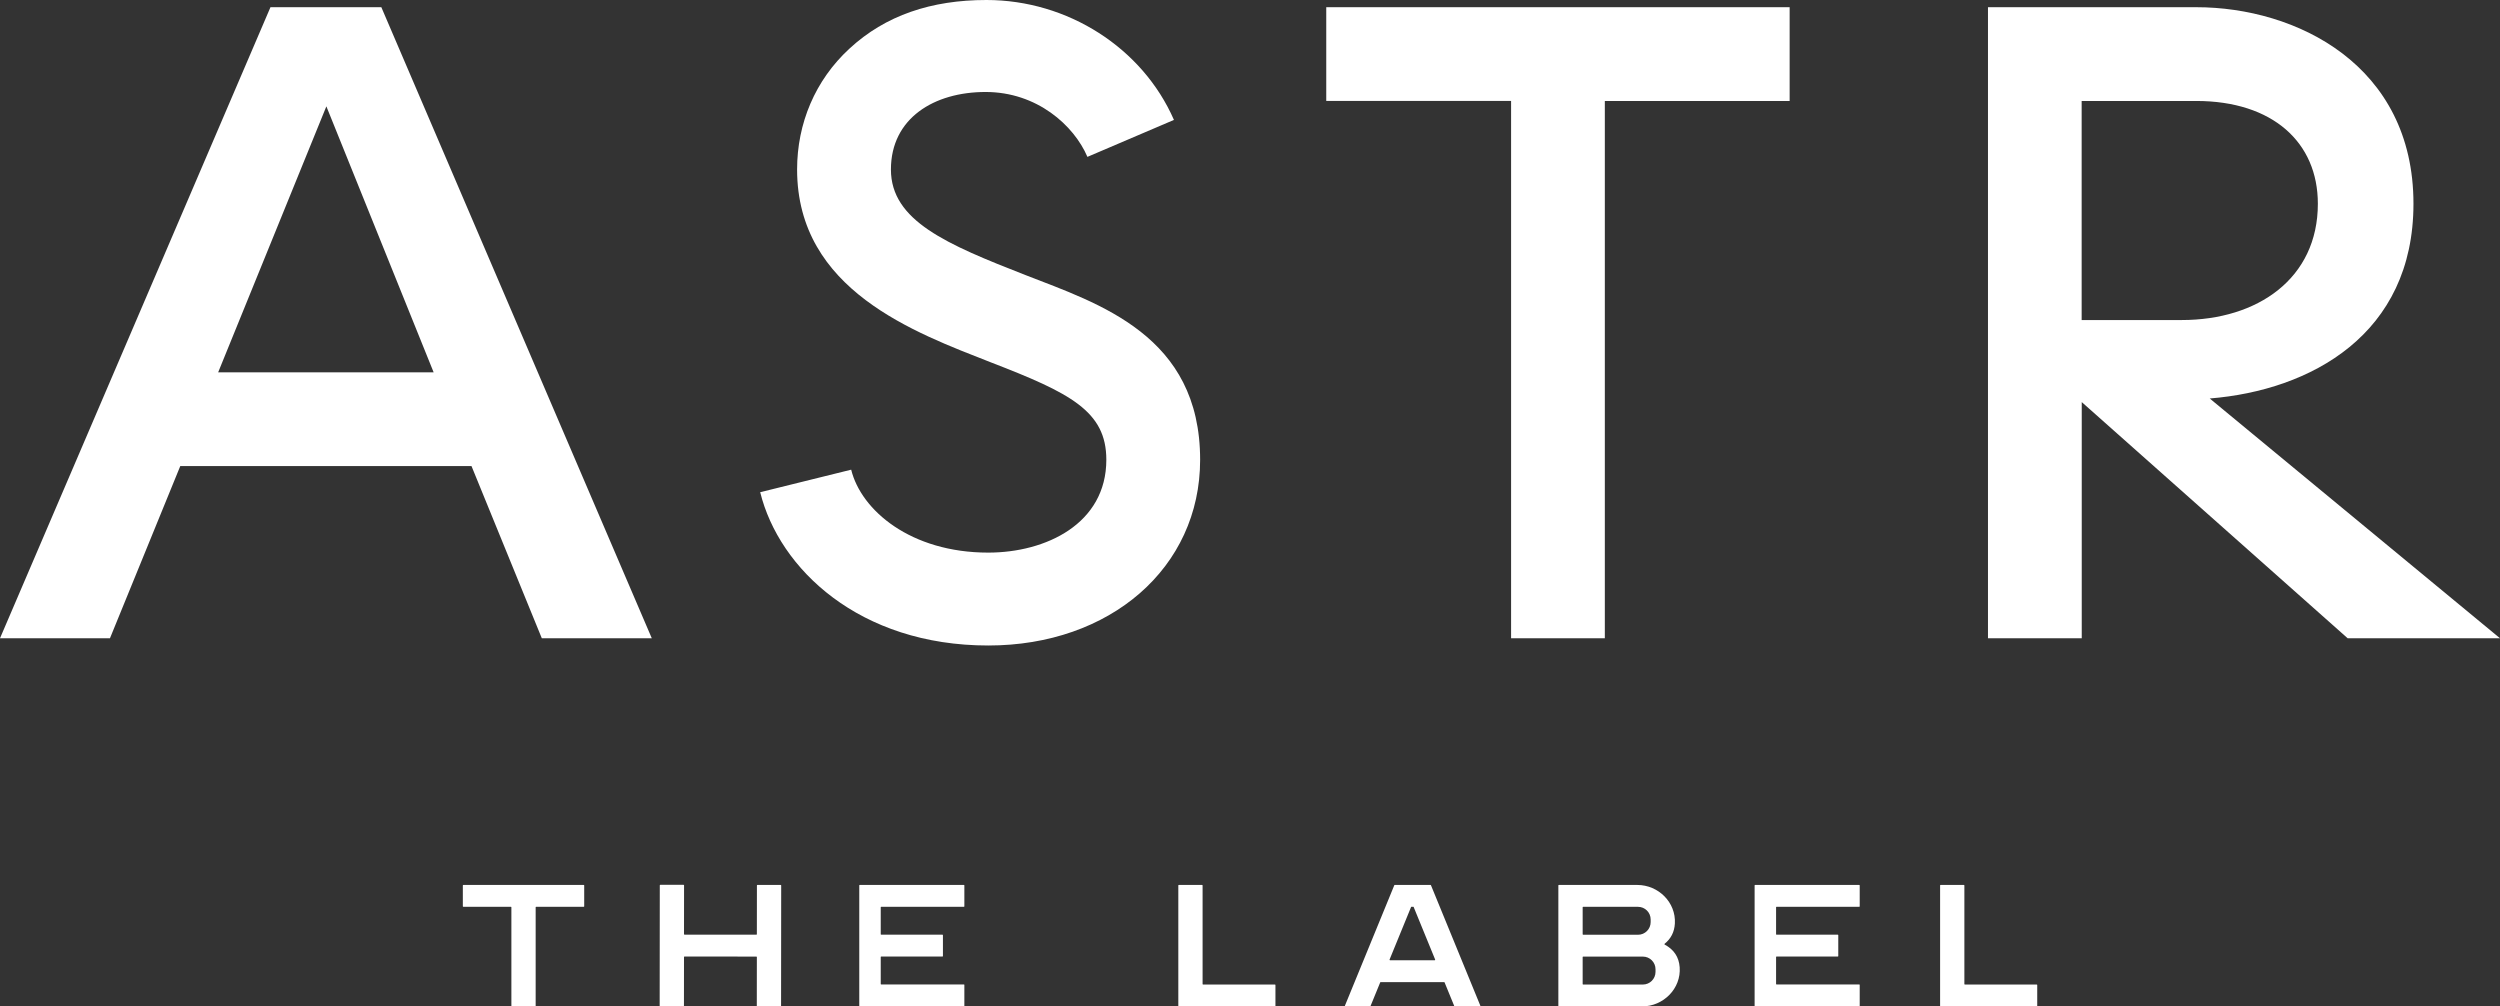 <?xml version="1.0" encoding="UTF-8"?>
<svg id="Layer_2" xmlns="http://www.w3.org/2000/svg" viewBox="0 0 853.72 343.68">
  <rect x="0" y="0" width="853.72" height="343.68" fill="#333333" stroke="none"/>
  <defs>
    <style>
      .cls-1 {
        fill: #fff;
      }
    </style>
  </defs>
  <g id="Layer_1-2" data-name="Layer_1">
    <g>
      <g>
        <path class="cls-1" d="M92.36,2.46h37.86l92.36,215.5h-37.56l-24.01-58.8H61.56l-24.01,58.8H0L92.36,2.46ZM148.08,127.14l-36.63-90.82-36.95,90.82h73.58Z"/>
        <path class="cls-1" d="M259.57,168.09l31.1-7.7c3.39,13.86,20.31,28.32,46.8,28.32,19.7,0,40.33-9.85,40.33-31.71,0-16.62-12.31-22.78-39.41-33.25-25.86-10.16-66.19-24.62-66.19-65.88,0-15.7,6.16-30.47,17.86-41.25,12.31-11.4,28.01-16.62,46.8-16.62,27.71,0,53.26,16.31,64.03,40.95l-29.55,12.62c-4.61-10.77-17.24-22.16-34.78-22.16s-32.32,8.93-32.32,26.47,19.09,25.55,45.87,36.02c25.25,9.85,59.72,20.62,59.72,63.11,0,36.95-30.78,63.42-72.34,63.42-44.02,0-71.42-26.17-77.89-52.33h-.02Z"/>
        <path class="cls-1" d="M516.01,34.47h-63.11V2.46h158.24v32.02h-63.11v183.48h-32.01V34.47h0Z"/>
        <path class="cls-1" d="M678.86,2.46h71.11c34.17,0,74.2,19.7,74.2,67.12,0,44.64-35.1,63.72-69.57,66.5l99.13,81.89h-52.02l-90.82-80.66v80.66h-32.02V2.46ZM745.04,109.29c25.86,0,46.48-14.16,46.48-39.71,0-20.94-15.4-35.1-41.56-35.1h-39.1v74.81h34.17Z"/>
      </g>
      <g>
        <path class="cls-1" d="M158.2,302.2h41.13c.1,0,.17.08.17.17v7.12c0,.1-.08.17-.17.17h-16.24c-.1,0-.17.08-.17.17v33.66c0,.1-.08.17-.17.17h-7.95c-.1,0-.17-.08-.17-.17v-33.66c0-.1-.08-.17-.17-.17h-16.24c-.1,0-.17-.08-.17-.17v-7.12c0-.1.08-.17.17-.17Z"/>
        <path class="cls-1" d="M225.27,343.46l.04-41.13c0-.1.08-.17.17-.17h7.95c.1,0,.17.09.17.18l-.02,16.66c0,.1.08.17.17.17l24.54.02c.1,0,.17-.08.17-.17l.02-16.66c0-.1.08-.17.17-.17h7.95c.1,0,.17.09.17.18l-.04,41.13c0,.1-.08.17-.17.17h-7.95c-.1,0-.17-.09-.17-.18l.02-16.66c0-.1-.08-.17-.17-.17l-24.54-.02c-.1,0-.17.08-.17.17l-.02,16.66c0,.1-.08.17-.17.17h-7.95c-.1,0-.17-.09-.17-.18Z"/>
        <path class="cls-1" d="M293.43,343.5v-41.13c0-.1.07-.17.15-.17h35.59c.09,0,.15.08.15.17v7.12c0,.1-.07.17-.15.17h-28.26c-.09,0-.15.08-.15.17v9.19c0,.1.07.17.15.17h20.94c.09,0,.15.08.15.17v7.12c0,.1-.07.17-.15.17h-20.94c-.09,0-.15.08-.15.17v9.19c0,.1.07.17.15.17h28.26c.09,0,.15.08.15.17v7.12c0,.1-.07.17-.15.17h-35.59c-.09,0-.15-.08-.15-.17Z"/>
        <path class="cls-1" d="M599.18,343.5v-41.13c0-.1.07-.17.15-.17h35.59c.09,0,.15.08.15.17v7.12c0,.1-.07.17-.15.17h-28.26c-.09,0-.15.08-.15.17v9.19c0,.1.07.17.15.17h20.94c.09,0,.15.08.15.17v7.12c0,.1-.07.17-.15.17h-20.94c-.09,0-.15.08-.15.17v9.19c0,.1.07.17.15.17h28.26c.09,0,.15.08.15.17v7.12c0,.1-.07.17-.15.17h-35.59c-.09,0-.15-.08-.15-.17Z"/>
        <path class="cls-1" d="M410.67,302.38v33.66c0,.1.08.17.17.17h24.54c.1,0,.17.08.17.17v7.12c0,.1-.08.17-.17.17h-32.83c-.1,0-.17-.08-.17-.17v-41.13c0-.1.08-.17.17-.17h7.95c.1,0,.17.08.17.17Z"/>
        <path class="cls-1" d="M476.29,302.2h12.21c.07,0,.13.04.16.11l16.86,41.13c.05.11-.04.24-.16.24h-8.58c-.07,0-.13-.04-.16-.11l-3.31-8.08c-.03-.07-.09-.11-.16-.11h-21.67c-.07,0-.13.04-.16.11l-3.31,8.08c-.03.07-.09.11-.16.11h-8.42c-.12,0-.21-.13-.16-.24l16.86-41.13c.03-.07.09-.11.16-.11ZM474.69,327.92h15.24c.12,0,.21-.13.16-.24l-7.37-18.01h-.83l-7.37,18.01c-.05.11.04.24.16.24Z"/>
        <path class="cls-1" d="M532.16,343.5v-41.13c0-.1.08-.17.17-.17h26.77c7.22,0,13.26,5.95,12.85,13.16-.16,2.89-1.33,5.2-3.51,6.93-.1.08-.08.22.03.28,3.16,1.68,4.87,4.26,5.12,7.72.54,7.29-5.56,13.39-12.87,13.39h-28.4c-.1,0-.17-.08-.17-.17ZM540.63,319.21h18.73c2.39,0,4.32-1.94,4.32-4.32v-.9c0-2.39-1.94-4.32-4.32-4.32h-18.73c-.1,0-.17.08-.17.17v9.19c0,.1.08.17.17.17ZM540.46,326.85v9.19c0,.1.08.17.17.17h20.39c2.39,0,4.32-1.94,4.32-4.32v-.9c0-2.39-1.94-4.32-4.32-4.32h-20.39c-.1,0-.17.08-.17.17Z"/>
        <path class="cls-1" d="M670.81,302.38v33.66c0,.1.08.17.17.17h24.54c.1,0,.17.08.17.17v7.12c0,.1-.08.17-.17.17h-32.83c-.1,0-.17-.08-.17-.17v-41.13c0-.1.08-.17.17-.17h7.95c.1,0,.17.08.17.17Z"/>
      </g>
    </g>
  </g>
</svg>